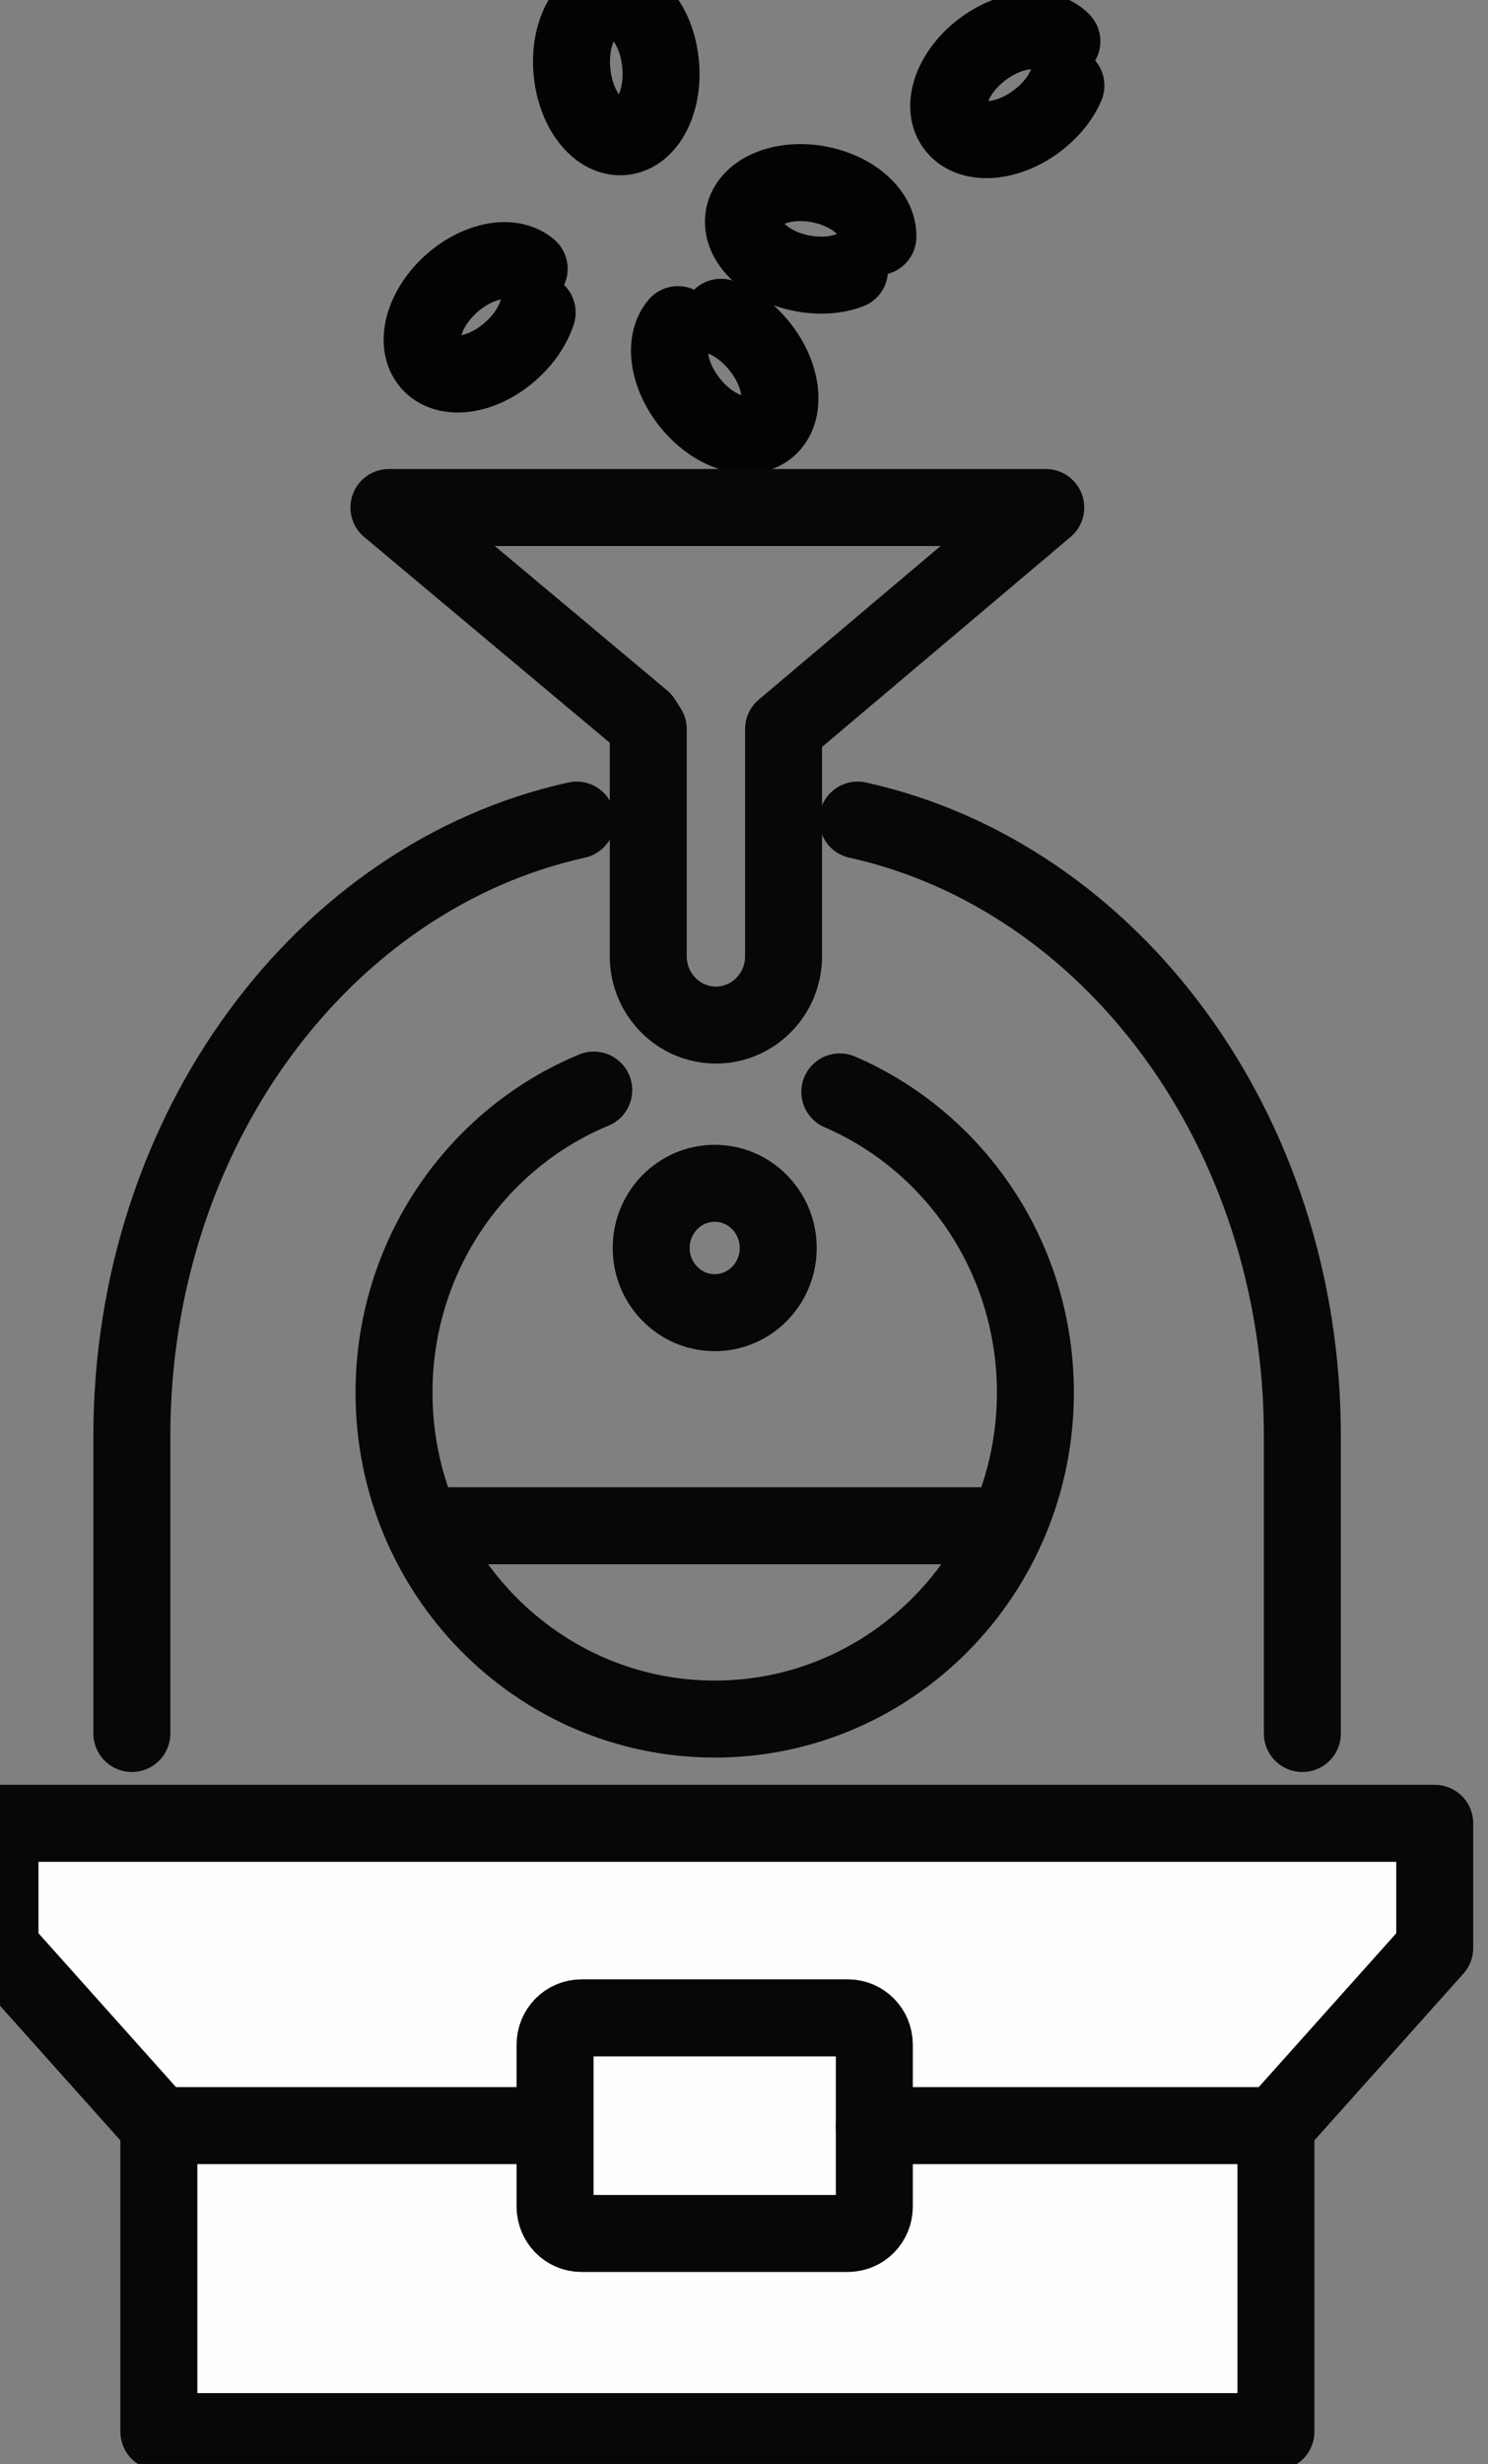 <svg height="48" viewBox="0 0 29 48" width="29" xmlns="http://www.w3.org/2000/svg"><rect x="0" y="0" width="29" height="48" fill="#808080" stroke="none"/><g fill="none" fill-rule="evenodd" stroke-linecap="round" stroke-linejoin="round" stroke-width="1.5"><path d="m10.313 5.236c-.337-.289-.985-.177-1.502.278-.553.486-.748 1.178-.435 1.547.313.37 1.014.274 1.568-.212.231-.203.427-.464.525-.762m1.316-6.087c-.426.117-.707.721-.636 1.412.074.74.52 1.299.997 1.25.476-.05.802-.69.727-1.43-.031-.31-.13-.623-.313-.875m4.55 4.253c.011-.45-.48-.893-1.152-1.019-.719-.135-1.372.144-1.46.623-.086.479.426.977 1.145 1.112.3.056.624.049.913-.06m-3.343 1.058c-.29.338-.192.999.244 1.533.467.573 1.144.784 1.512.474.369-.312.289-1.028-.178-1.6-.196-.24-.448-.444-.739-.55m6.643-5.376c-.31-.319-.965-.268-1.52.136-.595.432-.851 1.104-.574 1.5.279.397.986.368 1.581-.064.249-.181.468-.423.592-.71" stroke="#020303"/><g stroke="#060707"><path d="m25.382 33.77v-5.797c0-5.949-3.728-10.905-8.667-11.997m-14.145 17.794v-5.797c0-5.949 3.728-10.905 8.667-11.997m3.93 8.336c0-.696-.553-1.26-1.238-1.26-.684 0-1.238.564-1.238 1.26 0 .695.554 1.26 1.238 1.26.685 0 1.238-.565 1.238-1.26z"/><path d="m12.634 14.203v4.424c0 .741.59 1.342 1.319 1.342.728 0 1.318-.6 1.318-1.342v-4.424l5.11-4.316h-12.801l4.941 4.138.112.178z"/><path d="m17.04 41.409h7.827v5.961h-9.596-2.579-9.596v-5.961h7.573m-7.574 0-3.095-3.461v-2.428h27.962v2.428l-3.095 3.461" fill="#fefefe"/><path d="m11.572 21.236c-2.283.947-3.893 3.228-3.893 5.893 0 3.512 2.799 6.36 6.25 6.36 3.452 0 6.25-2.848 6.25-6.36 0-2.633-1.57-4.891-3.812-5.858m.16 22.239h-5.196c-.283 0-.513-.235-.513-.523v-3.156c0-.288.23-.521.513-.521h5.196c.284 0 .513.233.513.521v3.156c0 .288-.229.522-.513.522zm-8.301-13.787h11.406"/></g></g></svg>
